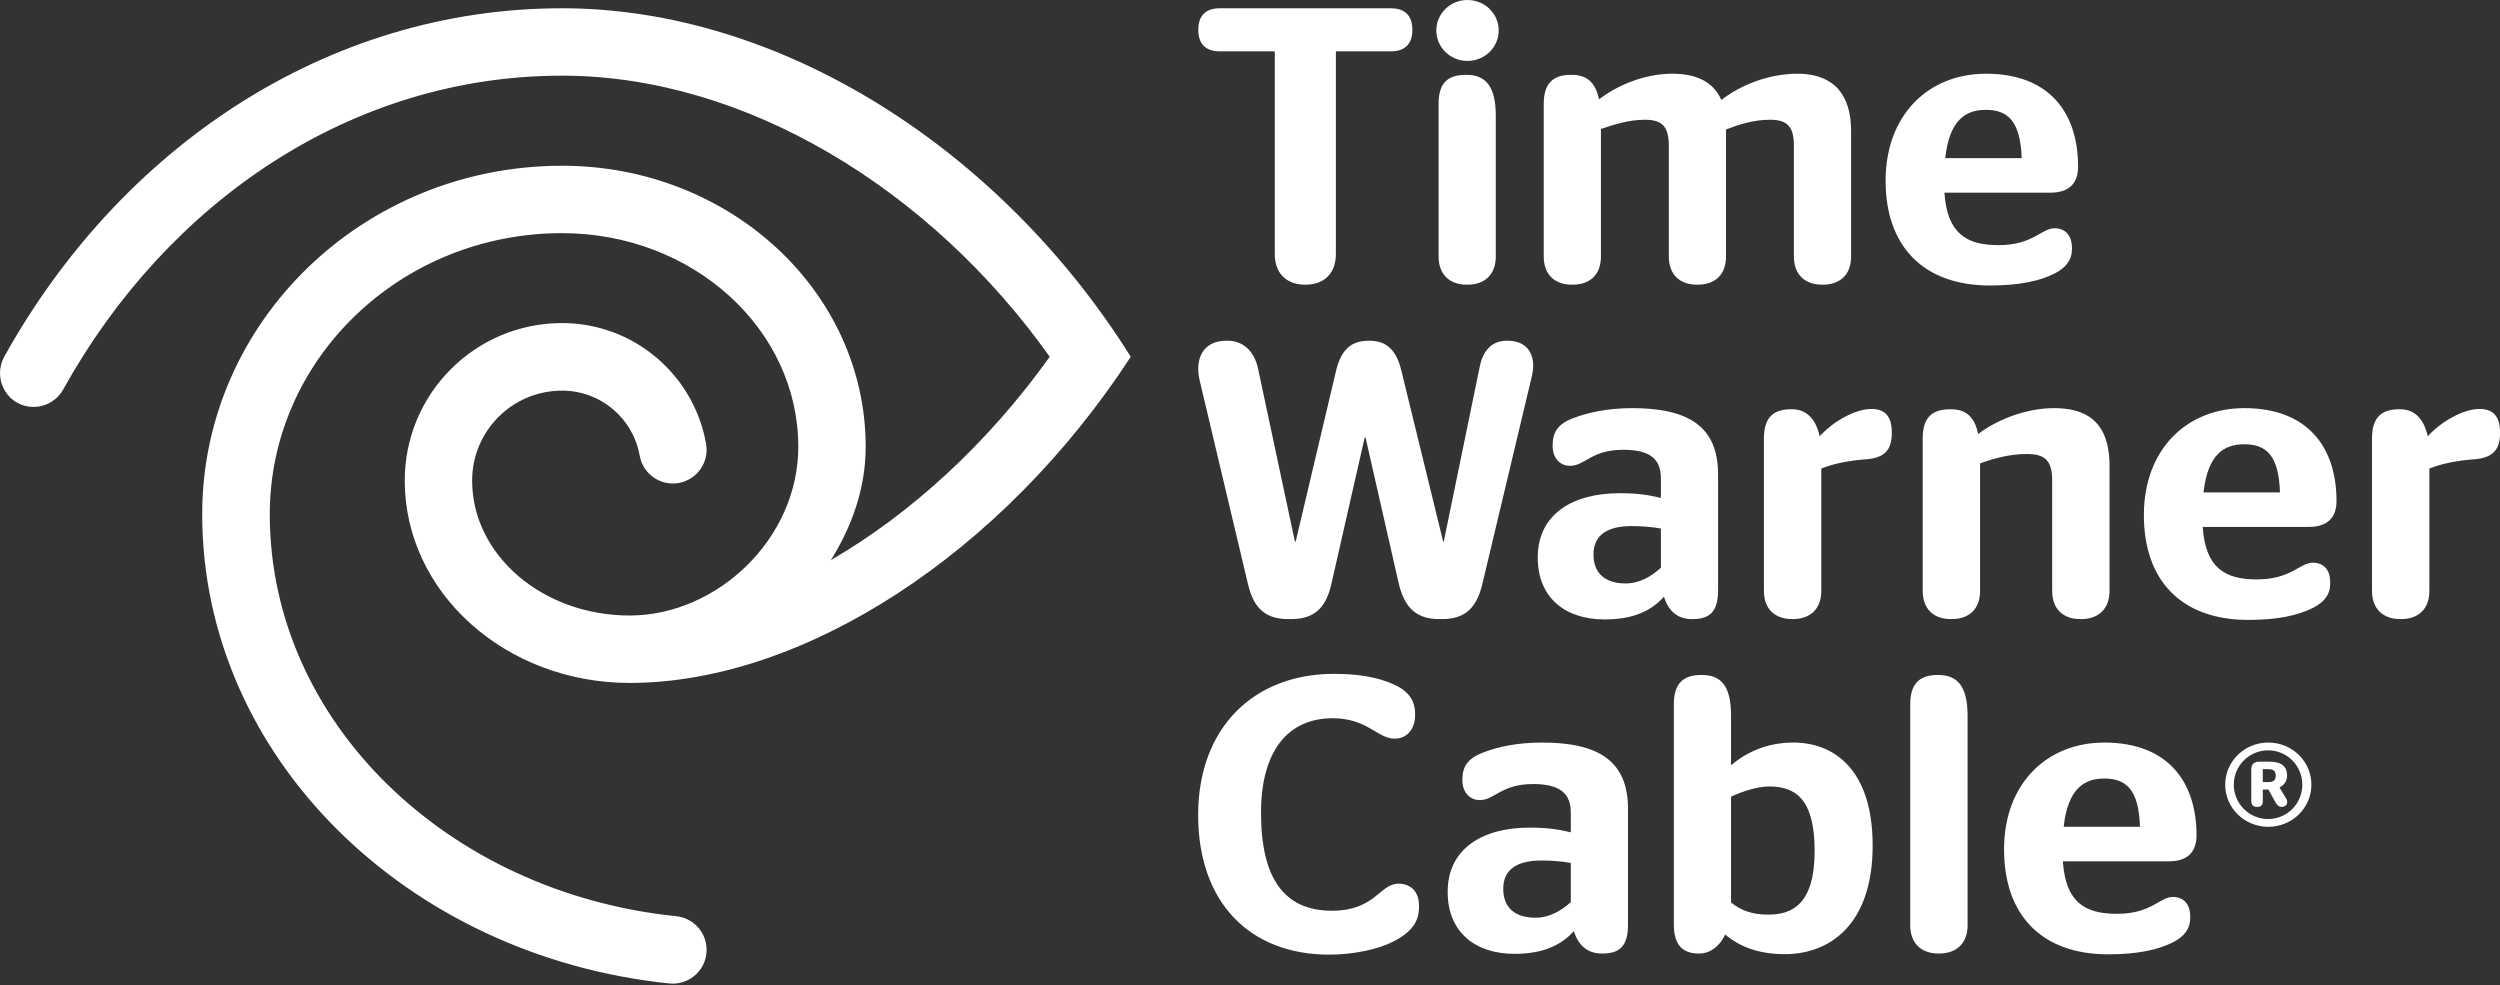 <svg version="1.2" xmlns="http://www.w3.org/2000/svg" viewBox="0 0 1543 608" width="1543" height="608">
	<rect x="0" y="0" width="1543" height="608" fill="#333333" stroke="none"/>
	<title>Time_Warner_Cable_logo-svg</title>
	<style>
		.s0 { fill: #ffffff } 
	</style>
	<path id="path2649" fill-rule="evenodd" class="s0" d="m2.6 220.2c71.8-129.2 199.2-215.1 344.3-215.1 135.5 0 271.2 87.6 351 215.1-79.3 121.8-202.4 201.3-309.3 201.3-76.7 0-138.8-55.9-138.8-124.9 0-53.7 43.5-97.2 97.1-97.2 44.5 0 81.5 32.2 88.9 74.6 2 11.3-5.6 22.1-16.9 24.1-11.3 2-22.1-5.6-24.1-16.9-4-22.8-23.9-40.1-47.9-40.1-30.6 0-55.5 24.8-55.5 55.5 0 46 43.5 83.3 97.2 83.3 53.9 0 104.1-47.3 104.1-104.1 0-72.9-65.3-131.9-145.8-131.9-99.6 0-180.4 77.7-180.4 173.5 0 128 109.6 233.6 251 248.1 11.4 1.2 19.7 11.5 18.5 22.9-1.1 10.7-10.2 18.7-20.7 18.7l-2.2-0.1c-162.3-16.8-288.3-140.1-288.3-289.6 0-118.8 99.5-215.1 222.1-215.1 103.5 0 187.4 77.6 187.4 173.5 0 25.6-8.6 49.4-21.5 69.9 49.2-28.5 96.7-71.8 135.1-125.5-73.7-103.7-188.2-173.5-301-173.5-129.5 0-243.3 77.3-307.9 193.7-5.6 10-18.2 13.7-28.3 8.2-6.8-3.8-10.7-10.9-10.7-18.2 0-3.4 0.8-6.9 2.6-10.2zm821.9-188.5v125.1c0 12.8-8.2 18.9-18.6 18.9h-0.5c-10.4 0-18.6-6.1-18.6-18.9v-125.1h-33.9c-8.7 0-13.3-4.6-13.3-13.1v-0.4c0-8.5 4.6-13.1 13.3-13.1h105.5c8.7 0 13.3 4.6 13.3 13.1v0.4c0 8.5-4.6 13.1-13.3 13.1zm98.7 126.6c0 11.3-7 17.4-17.4 17.4h-0.5c-10.4 0-17.4-6.1-17.4-17.4v-94.2c0-12.1 4.9-17.9 16.7-17.9h0.7c11.9 0 17.9 7.5 17.9 25.2zm-17.5-120.7c-10.6 0-19.2-8.4-19.2-18.8 0-10.4 8.6-18.8 19.2-18.8 10.7 0 19.3 8.4 19.3 18.8 0 10.4-8.6 18.8-19.3 18.8zm82.4 42v78.7c0 11.4-7 17.4-17.4 17.4h-0.5c-10.4 0-17.4-6-17.4-17.4v-94.1c0-12.1 5.1-18 16.7-18h0.7c8.7 0 14.5 4.2 16.7 15.1 11.4-8.7 28.1-15.8 45.3-15.8 13 0 24.9 3.9 30.2 16.2 12.8-9.9 30.2-16.2 47-16.2 17.9 0 33.1 8.3 33.1 35.6v77.2c0 11.4-7 17.4-17.4 17.4h-0.5c-10.4 0-17.4-6-17.4-17.4v-68.2c0-12.1-4.1-16.2-14.8-16.2-10.2 0-19.6 3.1-27.1 6v78.4c0 11.4-7 17.4-17.4 17.4h-0.5c-10.4 0-17.4-6-17.4-17.4v-68.2c0-12.1-4.1-16.2-14.8-16.2-10.2 0-19.3 3.1-27.1 5.7zm212 39.3c1.7 25.4 13.8 32.4 33.4 32.4 21.3 0 26.4-10.4 34.6-10.4 6.5 0 10.7 4.3 10.7 12.1v0.7c0 6.8-3.7 11.6-10.9 15.2-9.2 4.6-21.8 7.3-39.7 7.3-41.6 0-64.4-24.7-64.4-64.6 0-40.9 26.6-66.1 61.9-66.1 39.3 0 56.9 24.2 56.9 57.4 0 10.1-5.5 16-16.9 16zm0.5-21.3h47.2c-0.8-22.5-8.3-29.8-22.1-29.8-12.3 0-22.5 6-25.1 29.8zm-287.2 128.2c2.2-10.4 8.2-15.5 16.5-15.5h0.7c12.6 0 17.7 9.4 15 21.3l-30.7 128.9c-3.9 16.3-12.1 21.6-25 21.6h-1.4c-13.1 0-21.3-5.6-25.2-22l-20.5-90.1h-0.5l-20.6 90.5c-3.6 16.3-12.1 21.6-24.9 21.6h-1.5c-13 0-21.3-5.3-25.1-21.8l-29.8-125.6c-3.2-13.8 2.6-24.4 16.4-24.4h1c9 0 16.2 6 18.6 16.9l22.8 107h0.5l24.9-105.3c3.1-13.1 9.4-18.6 20.1-18.6h0.5c10.4 0 16.7 5.5 19.8 18.8l25.7 105.1h0.4zm113.6 142.5c-9.2 10.2-21.3 14-36.8 14-23.7 0-41.1-13-41.1-38.2 0-26.6 21.3-39.7 50.6-39.7 10.4 0 17.6 1 25.4 2.9v-12.1c0-11.6-6.3-17.6-23.2-17.6-19.9 0-23.5 9.9-32.9 9.9-6.6 0-10.7-5.3-10.7-12.1v-0.7c0-7.8 3.1-12.9 12.3-16.5 9.5-3.6 21.6-6.3 36.8-6.3 35.1 0 53 11.6 53 40.9v71.4c0 12.1-4.1 17.9-15.5 17.9h-0.7c-8.5 0-14.3-4.6-17.2-13.8zm-1.9-17.9v-24.2q-8.4-1.5-18.2-1.5c-14.2 0-23.4 5.1-23.4 17.5 0 12.3 8 17.9 19.8 17.9 8.7 0 16-4.4 21.8-9.7zm98-81.1c8.2-9.2 22-16.9 31.9-16.9 7.8 0 12.6 3.9 12.6 14.3v0.7c0 10.4-4.6 15-15 16-12.8 0.9-21.8 3.1-28.5 5.8v75.5c0 11.4-7.1 17.4-17.5 17.4h-0.4c-10.5 0-17.5-6-17.5-17.4v-94.1c0-12.2 5.1-18 16.7-18h0.8c8.4 0 14.5 5.6 16.9 16.7zm99 16.7v78.7c0 11.4-7 17.4-17.4 17.4h-0.6c-10.4 0-17.4-6-17.4-17.4v-94.1c0-12.2 5.1-18 16.8-18h0.6c8.8 0 14.6 4.2 16.8 15.3 11.8-9 29.7-16 46.9-16 18.4 0 34.2 7 34.2 35.6v77.2c0 11.4-7.1 17.4-17.5 17.4h-0.5c-10.4 0-17.4-6-17.4-17.4v-68.3c0-12.5-4.8-16.2-15.7-16.2-10.9 0-20.8 2.9-28.8 5.8zm137.4 39.2c1.7 25.4 13.8 32.4 33.4 32.4 21.3 0 26.4-10.3 34.6-10.3 6.6 0 10.7 4.3 10.7 12v0.8c0 6.8-3.6 11.6-10.9 15.2-9.2 4.6-21.8 7.3-39.7 7.3-41.6 0-64.4-24.7-64.4-64.6 0-40.9 26.6-66.1 62-66.1 39.2 0 56.9 24.2 56.9 57.4 0 10.1-5.6 15.9-17 15.9zm0.5-21.3h47.2c-0.7-22.5-8.2-29.7-22-29.7-12.4 0-22.5 6-25.2 29.7zm138.4-34.6c8.3-9.2 22-16.9 32-16.9 7.7 0 12.6 3.9 12.6 14.3v0.7c0 10.4-4.7 15-15.1 16-12.8 0.9-21.7 3.1-28.5 5.8v75.5c0 11.4-7 17.4-17.4 17.4h-0.5c-10.4 0-17.5-6-17.5-17.4v-94.1c0-12.2 5.1-18 16.7-18h0.8c8.5 0 14.5 5.6 16.9 16.7zm-678 319.9c-48.9 0-80.9-32-80.9-86.2 0-54.2 34.7-87.1 83.8-87.1 15 0 26.6 2 36.5 6.3 9.2 4.1 13.6 9.7 13.6 18.4v0.7c0 9-5.3 14.6-12.6 14.6-10.7 0-16.7-12.6-38.3-12.6-27.8 0-44.2 20.5-44.2 58.3 0 41.1 14.7 60.5 43.8 60.5 26.8 0 29.3-16.7 41.1-16.7 7.8 0 12.6 5.3 12.6 13.3v1.2c0 9-4.6 15.5-16 21.3-9.4 4.8-24.7 8-39.4 8zm151-14.5c-9.2 10.1-21.3 14-36.8 14-23.7 0-41.1-13.1-41.1-38.2 0-26.6 21.3-39.7 50.6-39.7 10.4 0 17.6 1 25.4 2.9v-12.1c0-11.6-6.3-17.7-23.3-17.7-19.8 0-23.5 9.9-32.9 9.9-6.5 0-10.7-5.3-10.7-12v-0.8c0-7.7 3.2-12.8 12.4-16.4 9.4-3.7 21.5-6.3 36.8-6.3 35.1 0 53 11.6 53 40.9v71.4c0 12.1-4.1 17.9-15.5 17.9h-0.7c-8.5 0-14.3-4.6-17.2-13.8zm-1.9-17.9v-24.2q-8.4-1.5-18.2-1.5c-14.3 0-23.5 5.1-23.5 17.4 0 12.4 8 17.9 19.9 17.9 8.7 0 15.9-4.3 21.8-9.6zm98.9-115v30.5c9.5-8 22.1-14 38.5-14 24.5 0 48.9 16 48.9 63.6 0 49.2-26.9 67-54.2 67-16.5 0-28.1-4.8-36.8-12.1-3.6 7.6-9.7 11.7-15.7 11.7h-0.7c-9.7 0-15.3-5.1-15.3-17.9v-136c0-11.6 4.8-18 16.7-18h0.7c12.4 0 17.9 7.6 17.9 25.2zm0 49.9v65.3c6.1 4.9 12.9 7.5 23 7.5 14.6 0 28.6-6.3 28.6-39.4 0-32.9-12.6-39.7-28.1-39.7-7 0-16.2 2.9-23.5 6.3zm146-49.9v129.3c0 11.3-7.1 17.4-17.5 17.4h-0.5c-10.4 0-17.4-6.1-17.4-17.4v-136.5c0-11.6 4.9-18 16.7-18h0.7c12.1 0 18 7.5 18 25.2zm58.8 89.8c1.7 25.4 13.7 32.4 33.4 32.4 21.3 0 26.3-10.4 34.6-10.4 6.5 0 10.6 4.4 10.6 12.1v0.7c0 6.8-3.6 11.7-10.9 15.3-9.2 4.6-21.8 7.3-39.7 7.3-41.6 0-64.3-24.7-64.3-64.7 0-40.9 26.6-66 61.9-66 39.2 0 56.9 24.2 56.9 57.3 0 10.2-5.6 16-16.9 16zm0.5-21.3h47.1c-0.7-22.5-8.2-29.8-22-29.8-12.3 0-22.5 6.1-25.1 29.8zm126.3 0c-14.7 0-26.6-11.6-26.6-26 0-14.4 11.9-26 26.6-26 14.7 0 26.6 11.6 26.6 26 0 14.4-11.9 26-26.6 26zm21-26c0-11.7-9.4-21.2-21.1-21.2-11.7 0-21.2 9.5-21.2 21.2 0 11.7 9.5 21.2 21.2 21.2 11.7 0 21.1-9.5 21.1-21.2zm-9.9 8.7c1.5 2.6-0.1 5-2.7 5h-0.2c-1.7 0-2.9-1.1-4-3.2l-4.1-7.5h-3.5v7.3c0 2.5-1.4 3.4-3.3 3.4h-0.3c-1.9 0-3.5-0.9-3.5-3.4v-19.9c0-3.5 2.3-4.6 4.8-4.6h6.5c7.3 0 10.8 3 10.8 8.5 0 3.4-1.8 6-4.7 7.4zm-14.5-10.3h3.6c3.3 0 4.4-1.4 4.4-4.1 0-2.3-1.1-3.9-4.4-3.9h-3.6z"/>
</svg>